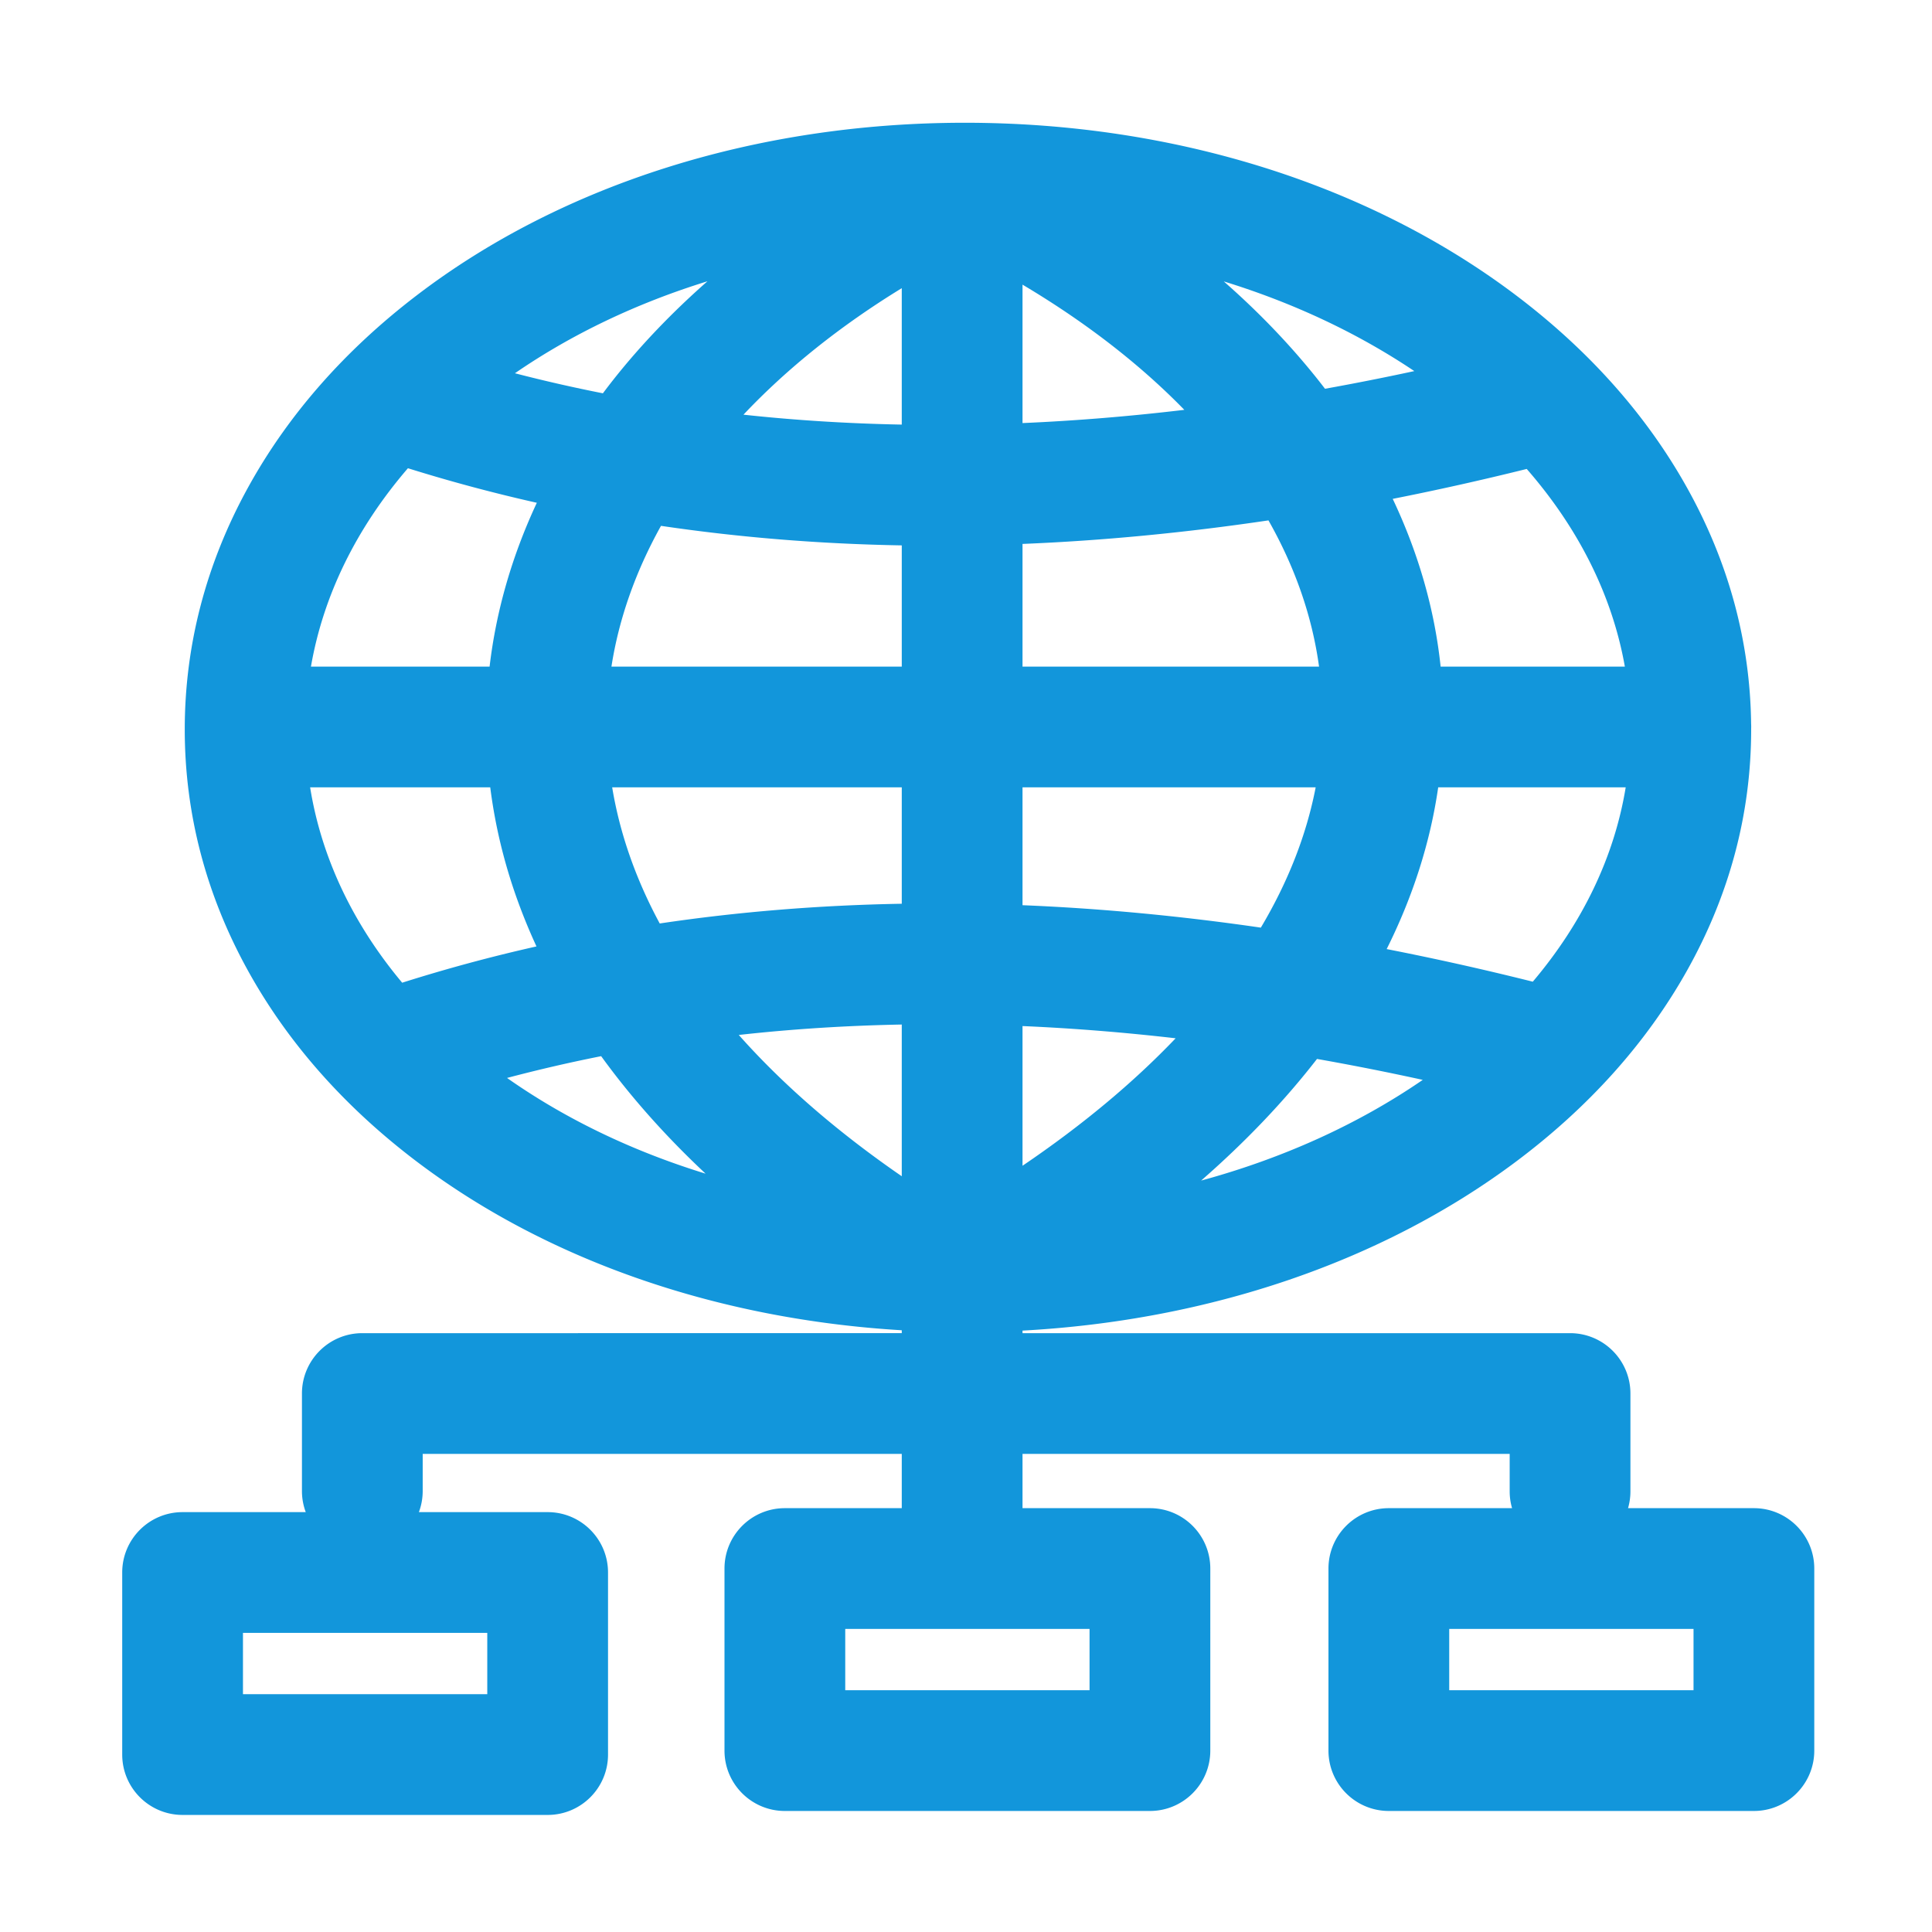 <?xml version="1.0" standalone="no"?><!DOCTYPE svg PUBLIC "-//W3C//DTD SVG 1.1//EN" "http://www.w3.org/Graphics/SVG/1.1/DTD/svg11.dtd"><svg t="1686703507846" class="icon" viewBox="0 0 1024 1024" version="1.1" xmlns="http://www.w3.org/2000/svg" p-id="23261" xmlns:xlink="http://www.w3.org/1999/xlink" width="200" height="200"><path d="M929.605 799.36h-66.708a31.984 31.984 0 0 0 1.263-8.898v-51.86c0-17.673-14.327-32-32-32H541.954v-1.352c98.803-5.349 190.617-36.579 261.192-89.294 38.827-29.002 69.399-63.076 90.868-101.277 22.653-40.307 34.139-83.392 34.139-128.058 0-0.126-0.003-0.251-0.003-0.376 0.009-0.31 0.024-0.619 0.024-0.931 0-0.565-0.016-1.127-0.045-1.685-0.502-43.589-11.955-85.738-34.077-125.325-21.462-38.408-52.006-72.717-90.782-101.974-78.003-58.853-181.661-91.265-291.882-91.265-110.083 0-213.208 32.451-290.378 91.376-38.307 29.25-68.455 63.586-89.607 102.053-22.215 40.4-33.479 83.508-33.479 128.127 0 44.631 11.276 87.651 33.516 127.866 21.159 38.262 51.336 72.363 89.693 101.358 69.133 52.258 159.328 83.413 256.82 89.222v1.535H192.037c-17.673 0-32 14.327-32 32v51.661c0 3.94 0.716 7.712 2.018 11.197H96.776c-17.673 0-32 14.327-32 32v96.494c0 17.673 14.327 32 32 32h193.49c17.673 0 32-14.327 32-32V833.46c0-17.673-14.327-32-32-32h-68.247a31.932 31.932 0 0 0 2.018-11.197v-19.661h253.917v28.759h-61.958c-17.673 0-32 14.327-32 32v96.494c0 17.673 14.327 32 32 32h193.49c17.673 0 32-14.327 32-32V831.36c0-17.673-14.327-32-32-32h-67.531v-28.759h258.207v19.86c0 3.089 0.447 6.072 1.263 8.898h-65.309c-17.673 0-32 14.327-32 32v96.494c0 17.673 14.327 32 32 32h193.49c17.673 0 32-14.327 32-32V831.36c-0.001-17.672-14.328-32-32.001-32z m-671.339 98.594h-129.49V865.46h129.49v32.494z m319.219-2.1h-129.49V863.36h129.49v32.494zM164.81 353.313c6.518-37.636 24.05-73.411 51.4-105.141a861.71 861.71 0 0 0 68.32 18.313c-13.141 28.119-21.584 57.312-25.033 86.829H164.81z m696.396 0h-97.644c-3.167-30.206-11.744-60.116-25.391-88.903 23.437-4.636 47.115-9.924 71.025-15.859 27.653 31.689 45.39 67.329 52.01 104.762zM812.41 520.318c-26.097-6.535-51.915-12.295-77.447-17.286 13.909-27.846 23.09-56.516 27.31-85.719h99.38c-6.016 36.767-22.815 71.786-49.243 103.005zM627.717 217.225c-29.054 3.461-57.645 5.795-85.763 7.009v-73.368c33.548 19.951 62.302 42.272 85.763 66.359zM477.954 152.74v72.303c-28.501-0.534-56.472-2.287-83.898-5.256 23.086-24.454 51.262-47.062 83.898-67.047z m64 135.553c42.494-1.734 85.963-5.893 130.353-12.476 14.094 24.853 23.17 50.852 26.816 77.496h-157.17v-65.02z m155.38 129.02c-4.871 25.201-14.624 50.084-29.056 74.348-42.992-6.241-85.114-10.204-126.324-11.886v-62.462h155.38z m-155.38 200.565v-74.042c26.63 1.15 53.689 3.312 81.16 6.477-22.459 23.534-49.59 46.163-81.16 67.565z m-64 5.559c-34.202-23.55-63.099-48.654-86.386-74.89 28.22-3.134 57.023-4.971 86.386-5.521v80.411z m220.085-62.176a1386.563 1386.563 0 0 1 56.057 11.095c-34.339 23.584-74.168 41.58-117.471 53.376 23.629-20.642 44.137-42.192 61.414-64.471z m4.241-355.21a355.38 355.38 0 0 0-5.291-6.745c-14.246-17.663-30.39-34.395-48.36-50.151 36.795 11.335 70.881 27.32 100.981 47.53a1387.987 1387.987 0 0 1-47.33 9.366z m-376.703-5.422a356.006 356.006 0 0 0-6.03 7.829 816.246 816.246 0 0 1-46.627-10.622c30.219-20.806 64.693-37.2 102.041-48.755-18.499 16.268-35.054 33.517-49.384 51.548z m24.765 78.08c41.397 6.133 83.949 9.591 127.613 10.357v64.247H324.077c3.967-25.5 12.872-50.555 26.265-74.604z m127.612 138.604v61.693c-43.895 0.771-86.674 4.259-128.285 10.455-12.701-23.541-21.16-47.678-25.202-72.149h153.487z m-159.329 142.48c15.656 21.603 34.133 42.387 55.354 62.275-38.745-11.917-74.33-28.996-105.238-50.734a815.344 815.344 0 0 1 49.884-11.541z m-154.251-142.48h95.464c2.024 16.013 5.481 31.963 10.384 47.723 3.828 12.304 8.555 24.518 14.122 36.592a861.154 861.154 0 0 0-71.183 19.226c-26.212-31.304-42.853-66.512-48.787-103.541z m733.231 478.541h-129.49V863.36h129.49v32.494z" p-id="23262" fill="#1296db"></path></svg>